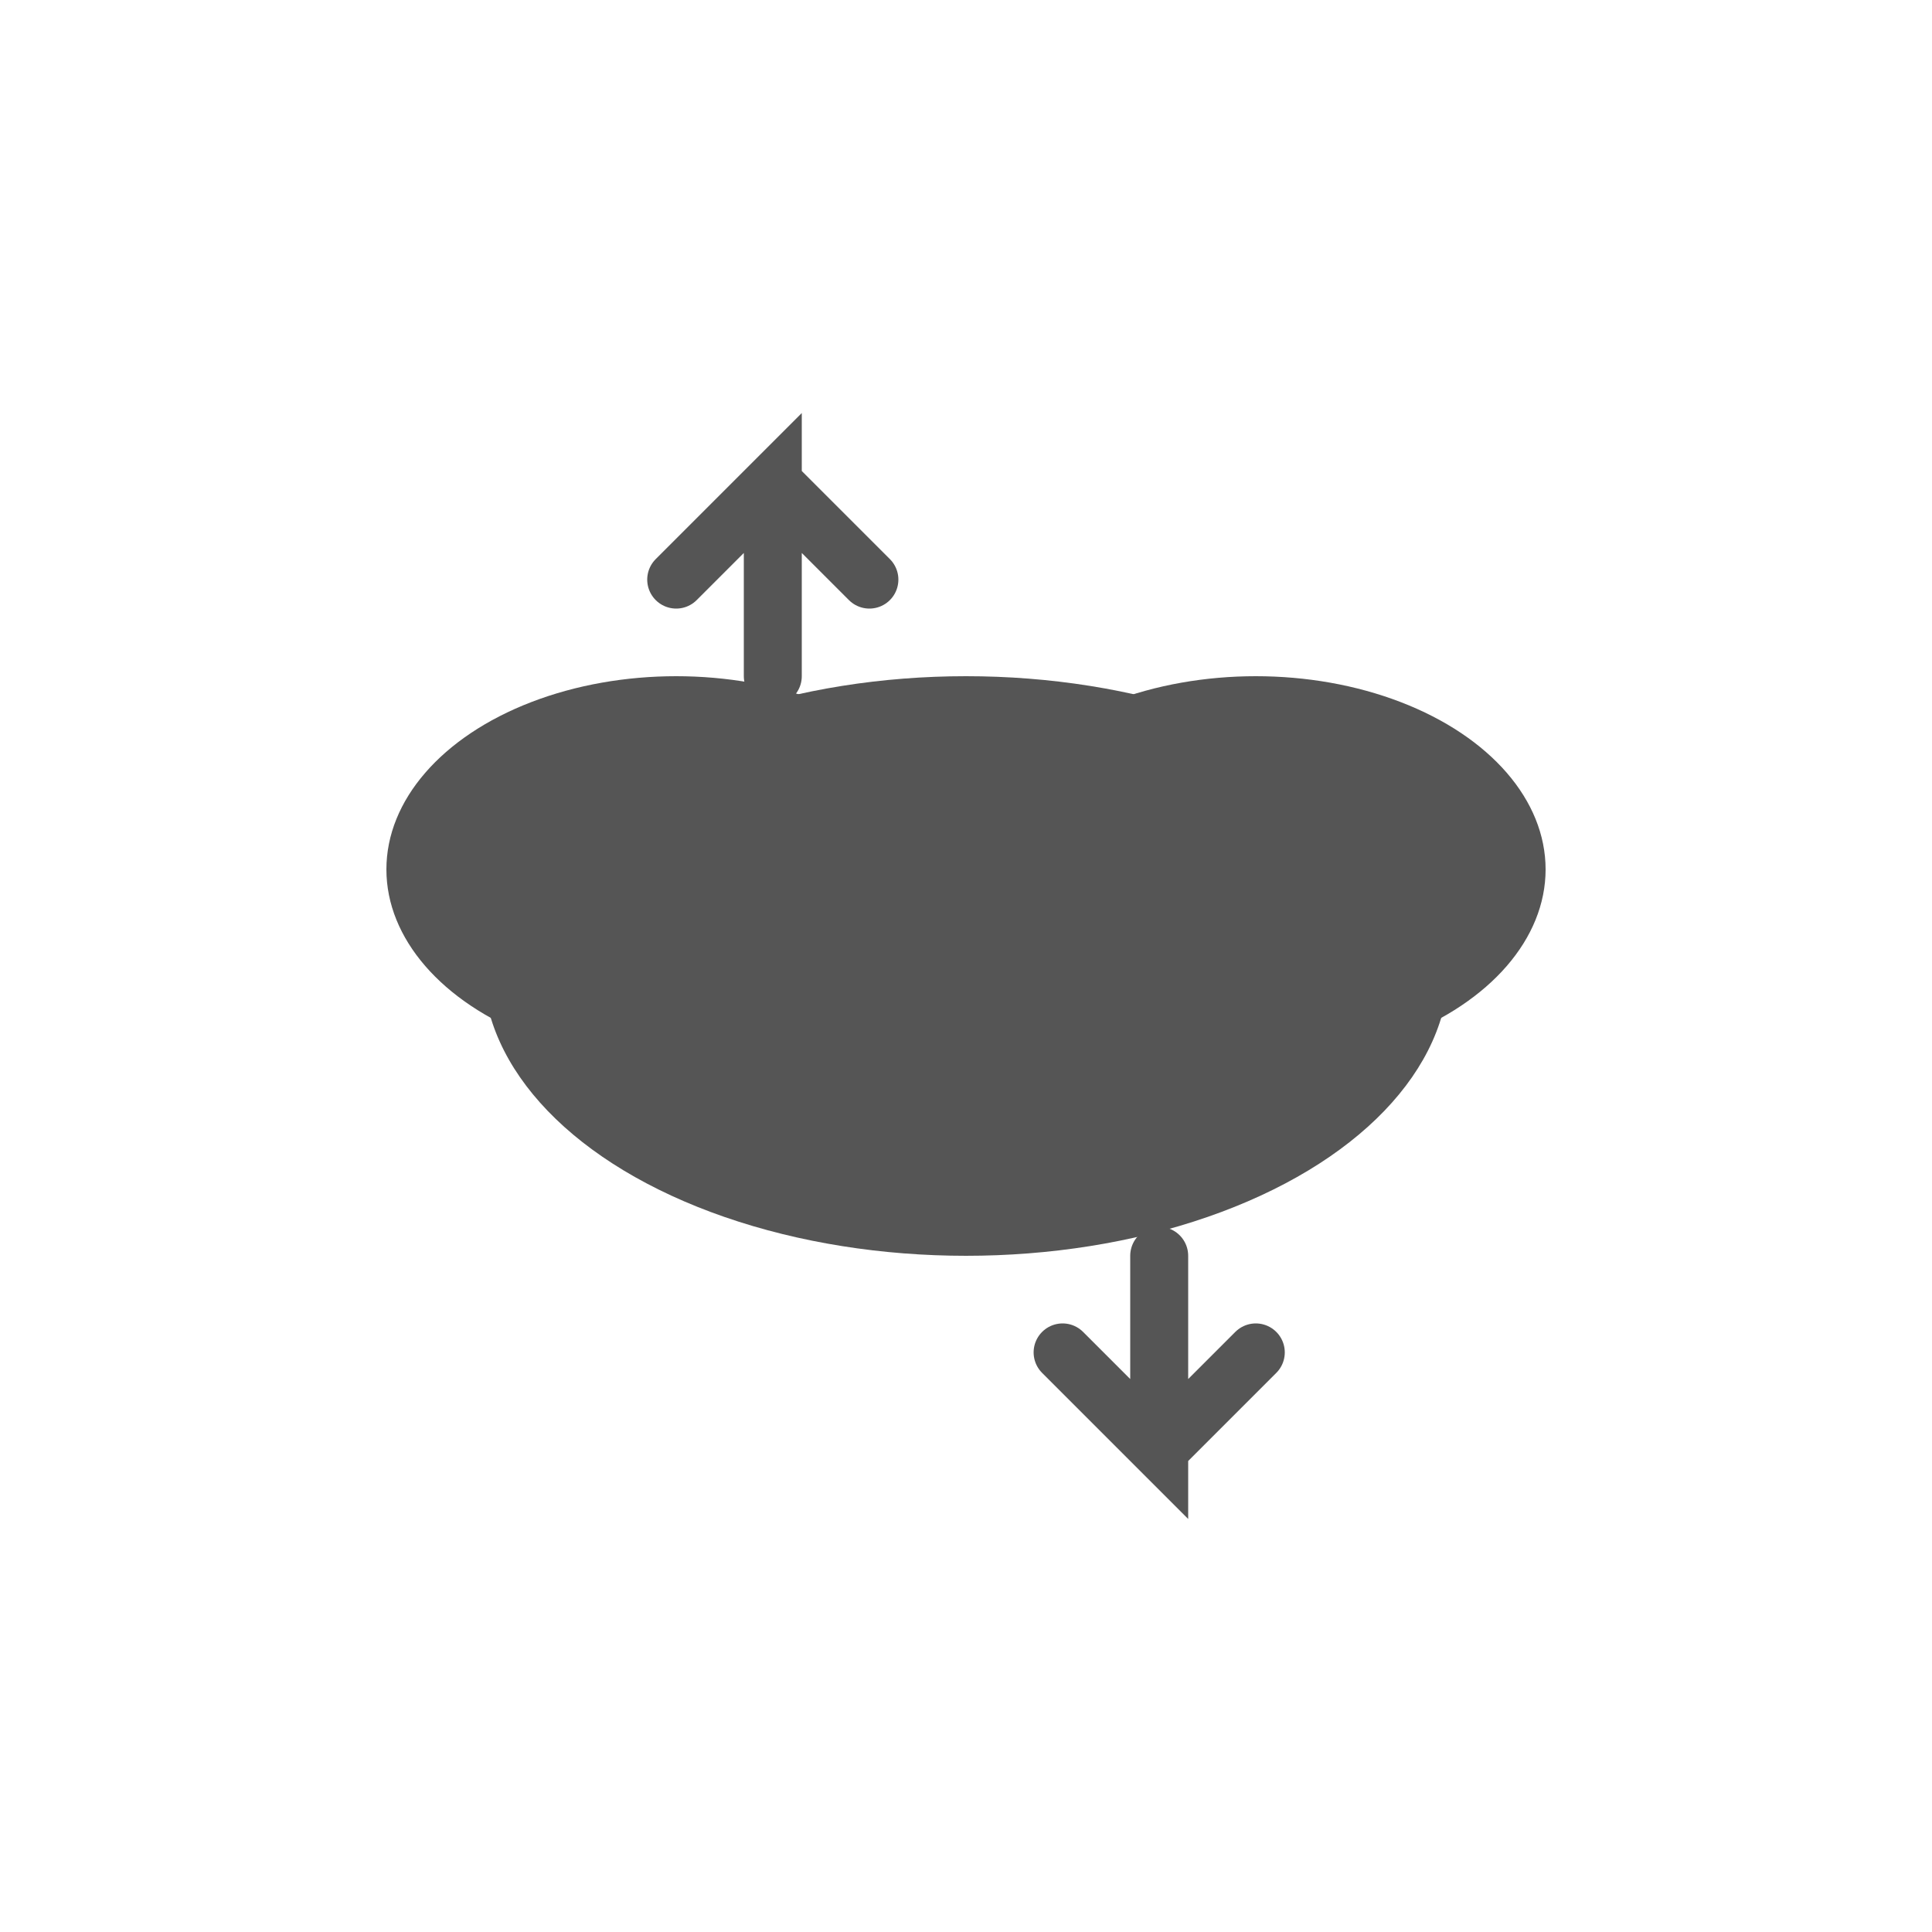 <svg xmlns="http://www.w3.org/2000/svg" viewBox="0 0 100 100" width="100" height="100">
  <ellipse cx="50" cy="50" rx="25" ry="15" fill="#555555"/>
  <ellipse cx="35" cy="45" rx="15" ry="10" fill="#555555"/>
  <ellipse cx="65" cy="45" rx="15" ry="10" fill="#555555"/>
  <path d="M40 35 L40 25 L35 30 M40 25 L45 30" stroke="#555555" stroke-width="3" fill="none" stroke-linecap="round"/>
  <path d="M60 65 L60 75 L55 70 M60 75 L65 70" stroke="#555555" stroke-width="3" fill="none" stroke-linecap="round"/>
</svg>
